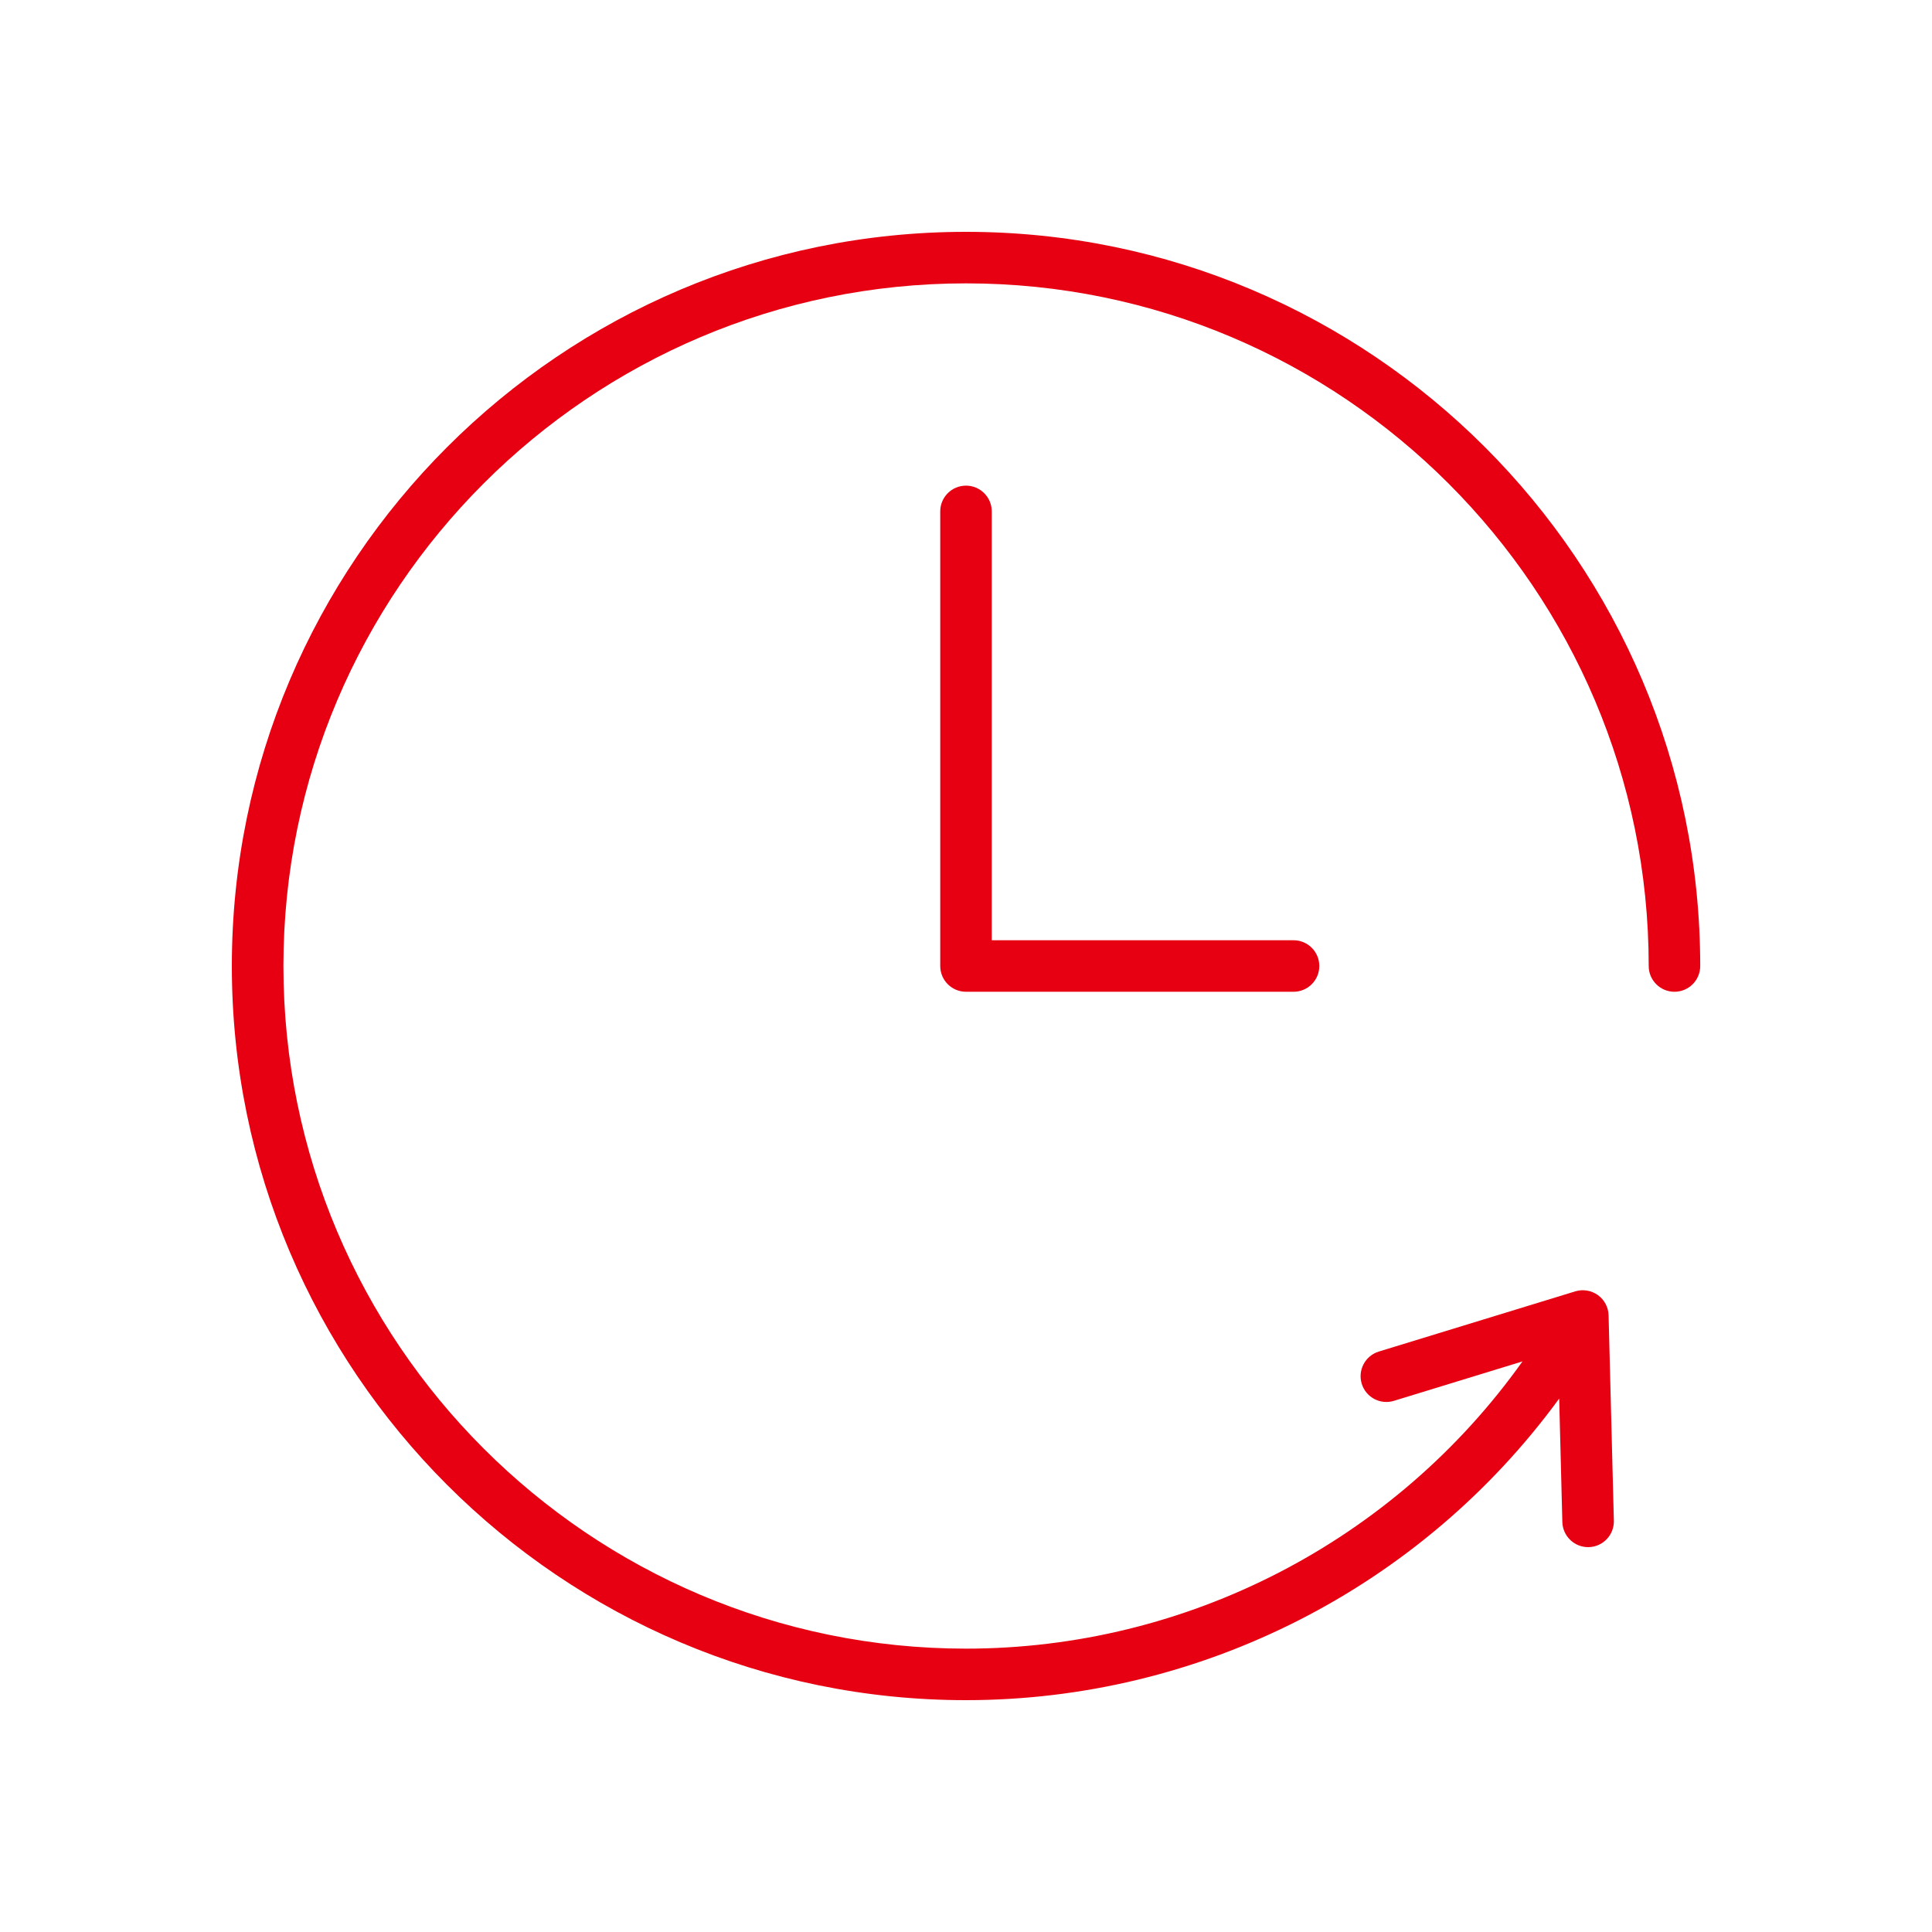 <?xml version="1.0" encoding="UTF-8"?>
<svg id="_レイヤー_1" data-name="レイヤー 1" xmlns="http://www.w3.org/2000/svg" viewBox="0 0 300 300">
  <defs>
    <style>
      .cls-1 {
        fill: #e60012;
      }
    </style>
  </defs>
  <path class="cls-1" d="M150,36c-62.86,0-114,51.14-114,114s51.14,114,114,114c36.41,0,70.66-17.47,92.11-46.83l.49,19.17c.06,2.17,1.84,3.9,4,3.9.04,0,.07,0,.1,0,2.21-.06,3.95-1.89,3.9-4.1l-.82-31.9c-.03-1.25-.65-2.41-1.66-3.14-1.02-.73-2.31-.94-3.51-.58l-30.51,9.35c-2.11.65-3.3,2.88-2.65,5,.65,2.11,2.88,3.3,5,2.65l19.96-6.12c-19.89,27.94-52.12,44.6-86.4,44.6-58.45,0-106-47.55-106-106s47.55-106,106-106,106,47.55,106,106c0,2.21,1.79,4,4,4s4-1.79,4-4c0-62.86-51.14-114-114-114Z"/>
  <path class="cls-1" d="M150,75.41c-2.21,0-4,1.79-4,4v70.59c0,2.21,1.79,4,4,4h50.86c2.21,0,4-1.79,4-4s-1.79-4-4-4h-46.86v-66.59c0-2.21-1.79-4-4-4Z"/>
</svg>